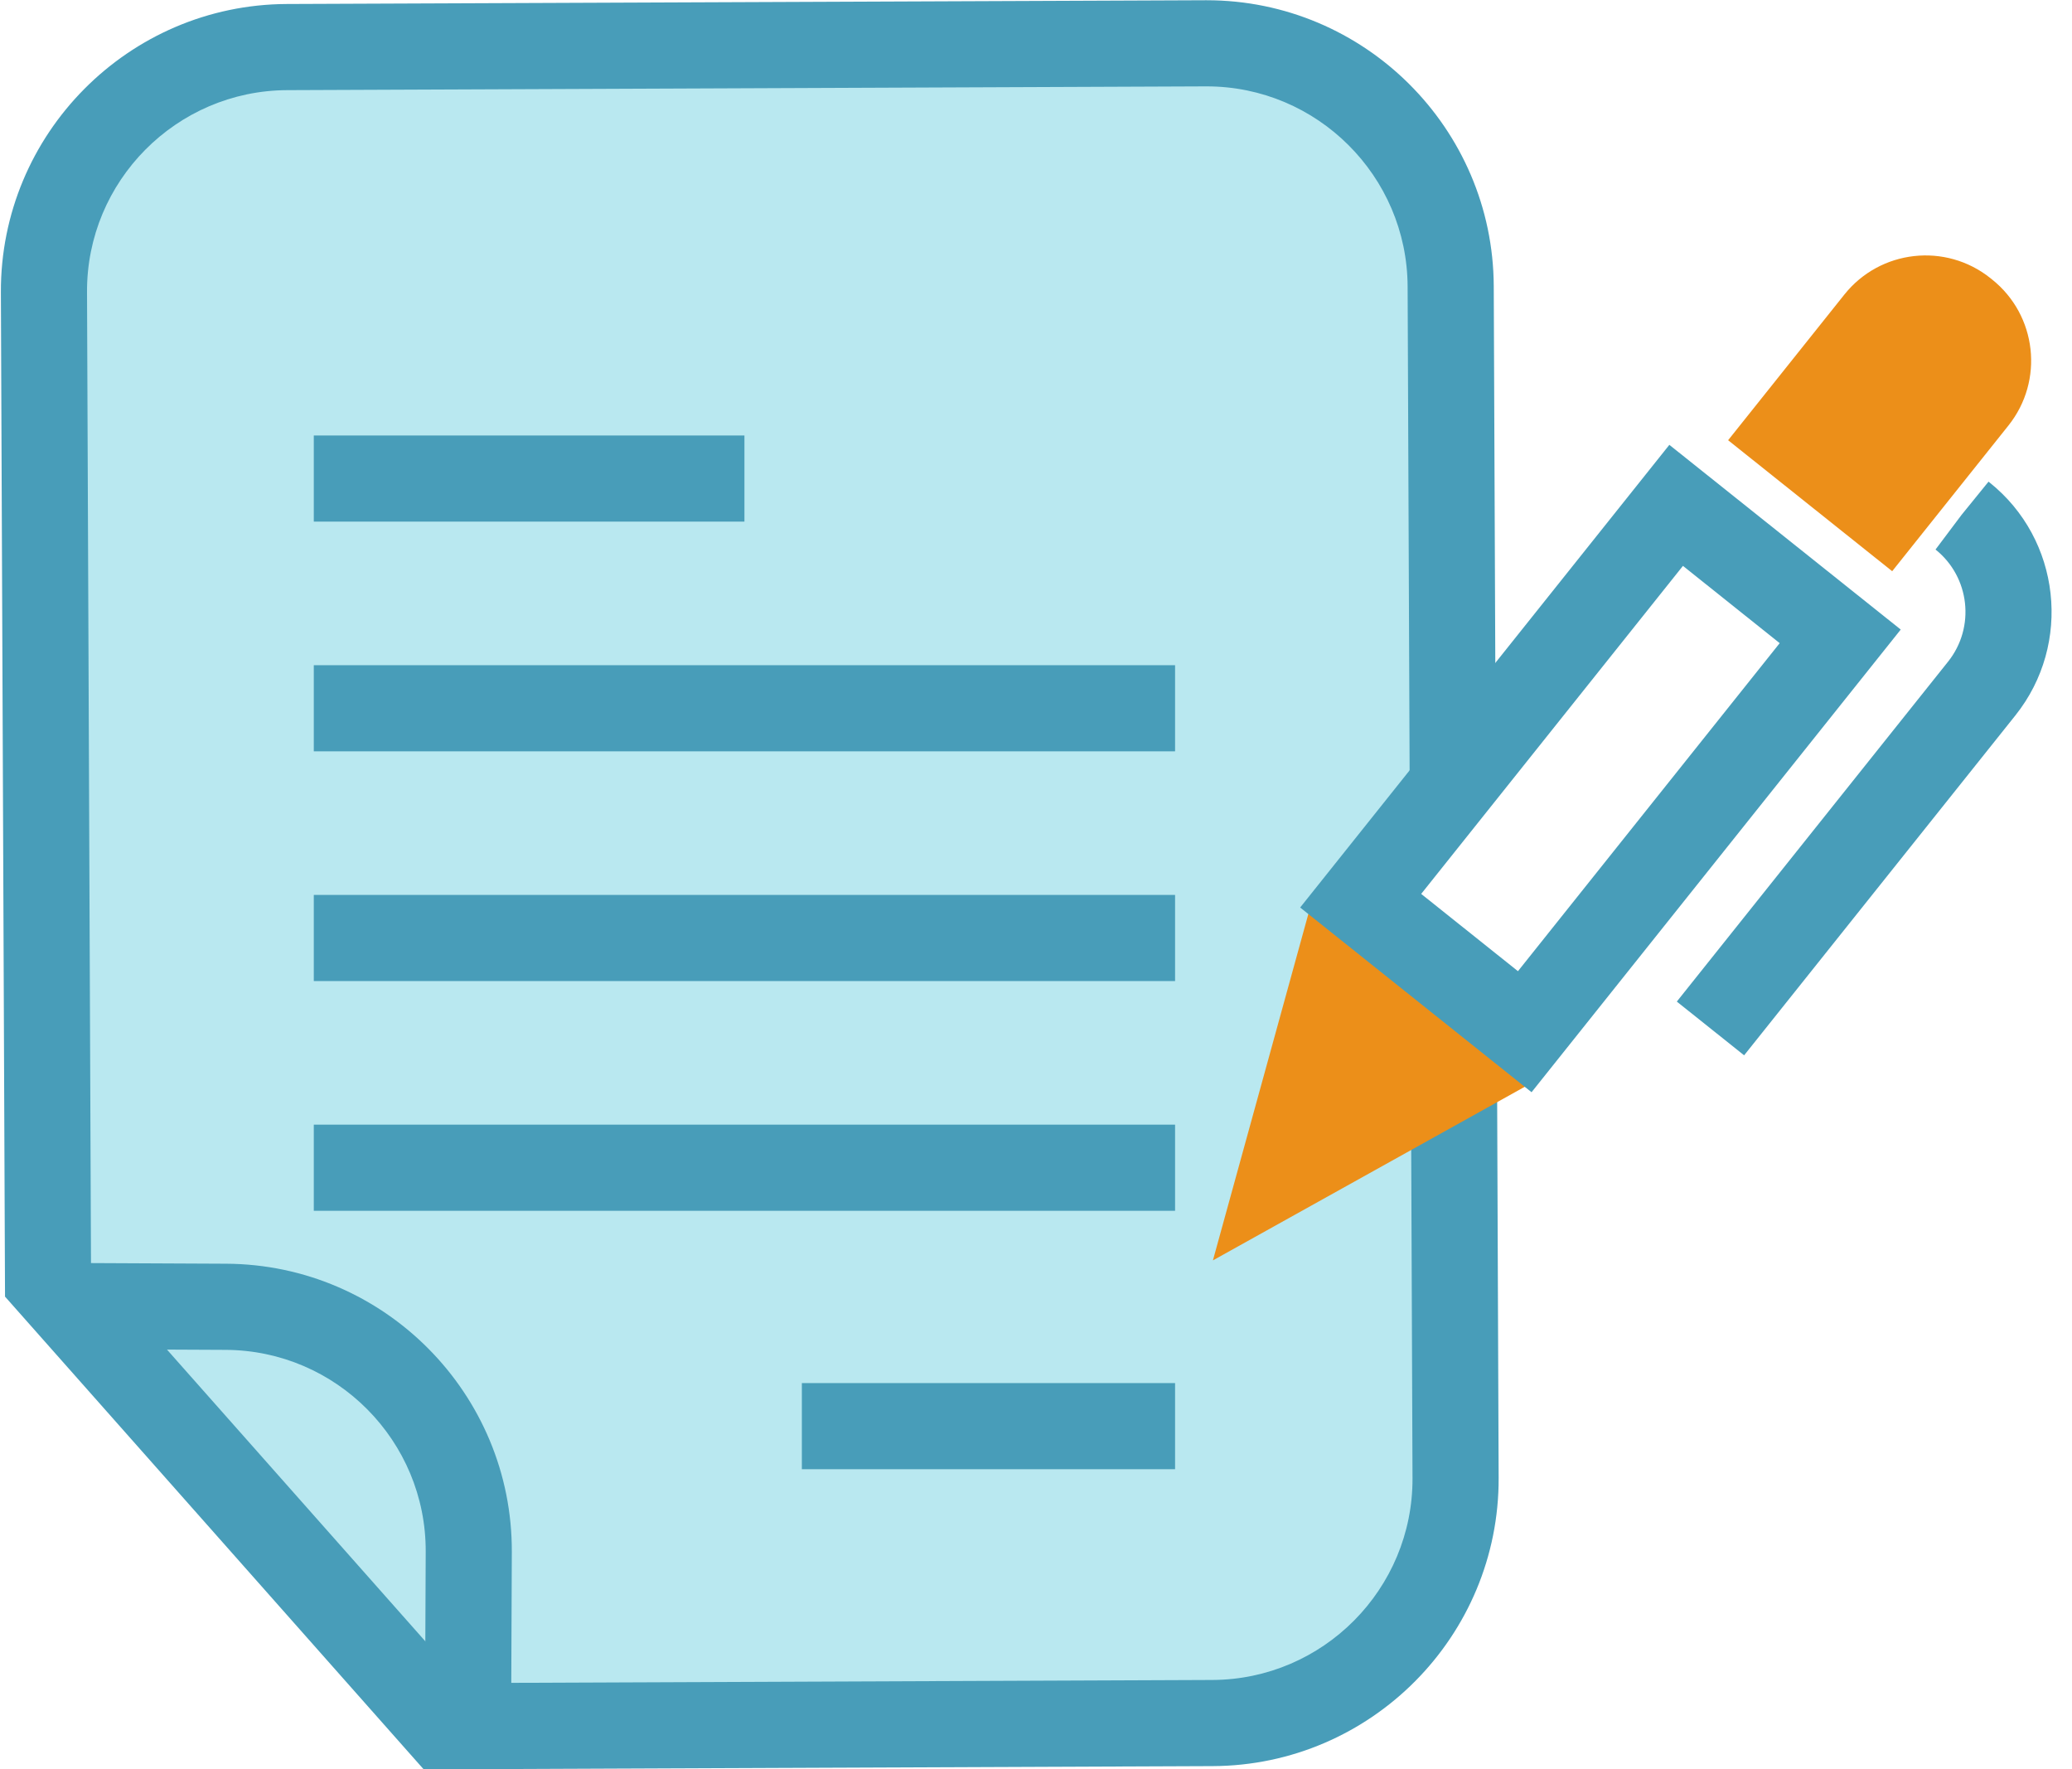 <?xml version="1.0" encoding="UTF-8"?><svg xmlns="http://www.w3.org/2000/svg" xmlns:xlink="http://www.w3.org/1999/xlink" height="346.0" preserveAspectRatio="xMidYMid meet" version="1.0" viewBox="96.9 124.6 405.3 346.0" width="405.3" zoomAndPan="magnify"><g><g id="change1_1"><path d="M 106.289 374.969 L 105.5 181.738 C 105.391 155.375 126.676 133.918 153.035 133.809 L 332.738 133.074 C 359.102 132.965 380.559 154.246 380.668 180.609 L 381.133 286.52 L 367.309 300.449 L 381.16 306.488 L 381.621 413.645 C 381.73 440.008 360.445 461.469 334.086 461.574 L 192.918 462.152 L 106.289 374.969" fill="#b9e8f0"/></g><g id="change2_1"><path d="M 179.777 470.633 L 97.883 378.18 L 97.074 181.77 C 96.949 150.809 122.035 125.512 153 125.383 L 332.707 124.648 C 332.781 124.648 332.859 124.648 332.934 124.648 C 363.797 124.648 388.965 149.691 389.09 180.578 L 389.484 276.27 L 372.637 276.336 L 372.242 180.645 C 372.156 159.027 354.535 141.492 332.934 141.492 C 332.879 141.492 332.828 141.492 332.773 141.492 L 153.07 142.23 C 131.395 142.32 113.832 160.031 113.922 181.703 L 114.699 371.762 L 187.328 453.754 L 334.051 453.152 C 355.723 453.066 373.289 435.355 373.199 413.68 L 372.82 317.672 L 389.668 317.605 L 390.047 413.613 C 390.172 444.574 365.082 469.871 334.117 470 L 179.777 470.633" fill="#489db9"/></g><g id="change3_1"><path d="M 334.156 371.094 L 353.016 302.645 L 395.793 336.785 Z M 334.156 371.094" fill="#ec8f19"/></g><g id="change2_2"><path d="M 242.516 226.613 L 158.281 226.613 L 158.281 209.77 L 242.516 209.77 L 242.516 226.613" fill="#489db9"/></g><g id="change2_3"><path d="M 326.754 271.539 L 158.281 271.539 L 158.281 254.695 L 326.754 254.695 L 326.754 271.539" fill="#489db9"/></g><g id="change2_4"><path d="M 326.754 316.469 L 158.281 316.469 L 158.281 299.621 L 326.754 299.621 L 326.754 316.469" fill="#489db9"/></g><g id="change2_5"><path d="M 326.754 361.395 L 158.281 361.395 L 158.281 344.547 L 326.754 344.547 L 326.754 361.395" fill="#489db9"/></g><g id="change2_6"><path d="M 326.754 411.934 L 253.75 411.934 L 253.75 395.09 L 326.754 395.09 L 326.754 411.934" fill="#489db9"/></g><g id="change2_7"><path d="M 374.895 299.422 L 393.824 314.535 L 445.023 250.383 L 426.098 235.27 Z M 396.484 338.207 L 351.223 302.082 L 423.438 211.598 L 468.699 247.723 L 396.484 338.207" fill="#489db9"/></g><g id="change3_2"><path d="M 467.027 236.312 L 434.934 210.695 L 457.676 182.203 C 464.68 173.43 477.469 171.992 486.242 178.996 L 486.562 179.254 C 495.336 186.254 496.773 199.043 489.77 207.816 L 467.027 236.312" fill="#ec8f19"/></g><g id="change2_8"><path d="M 438.066 330.988 L 424.898 320.48 L 477.961 253.996 C 483.324 247.27 482.223 237.438 475.504 232.074 L 480.562 225.336 L 485.871 218.797 L 486.062 218.949 C 499.988 230.062 502.289 250.516 491.133 264.504 L 438.066 330.988" fill="#489db9"/></g><g id="change2_9"><path d="M 196.895 457.305 L 180.047 457.238 L 180.172 428.066 C 180.258 406.395 162.695 388.684 141.02 388.594 L 107.367 388.434 L 107.449 371.586 L 141.098 371.746 C 172.055 371.875 197.145 397.172 197.016 428.133 L 196.895 457.305" fill="#489db9"/></g></g></svg>